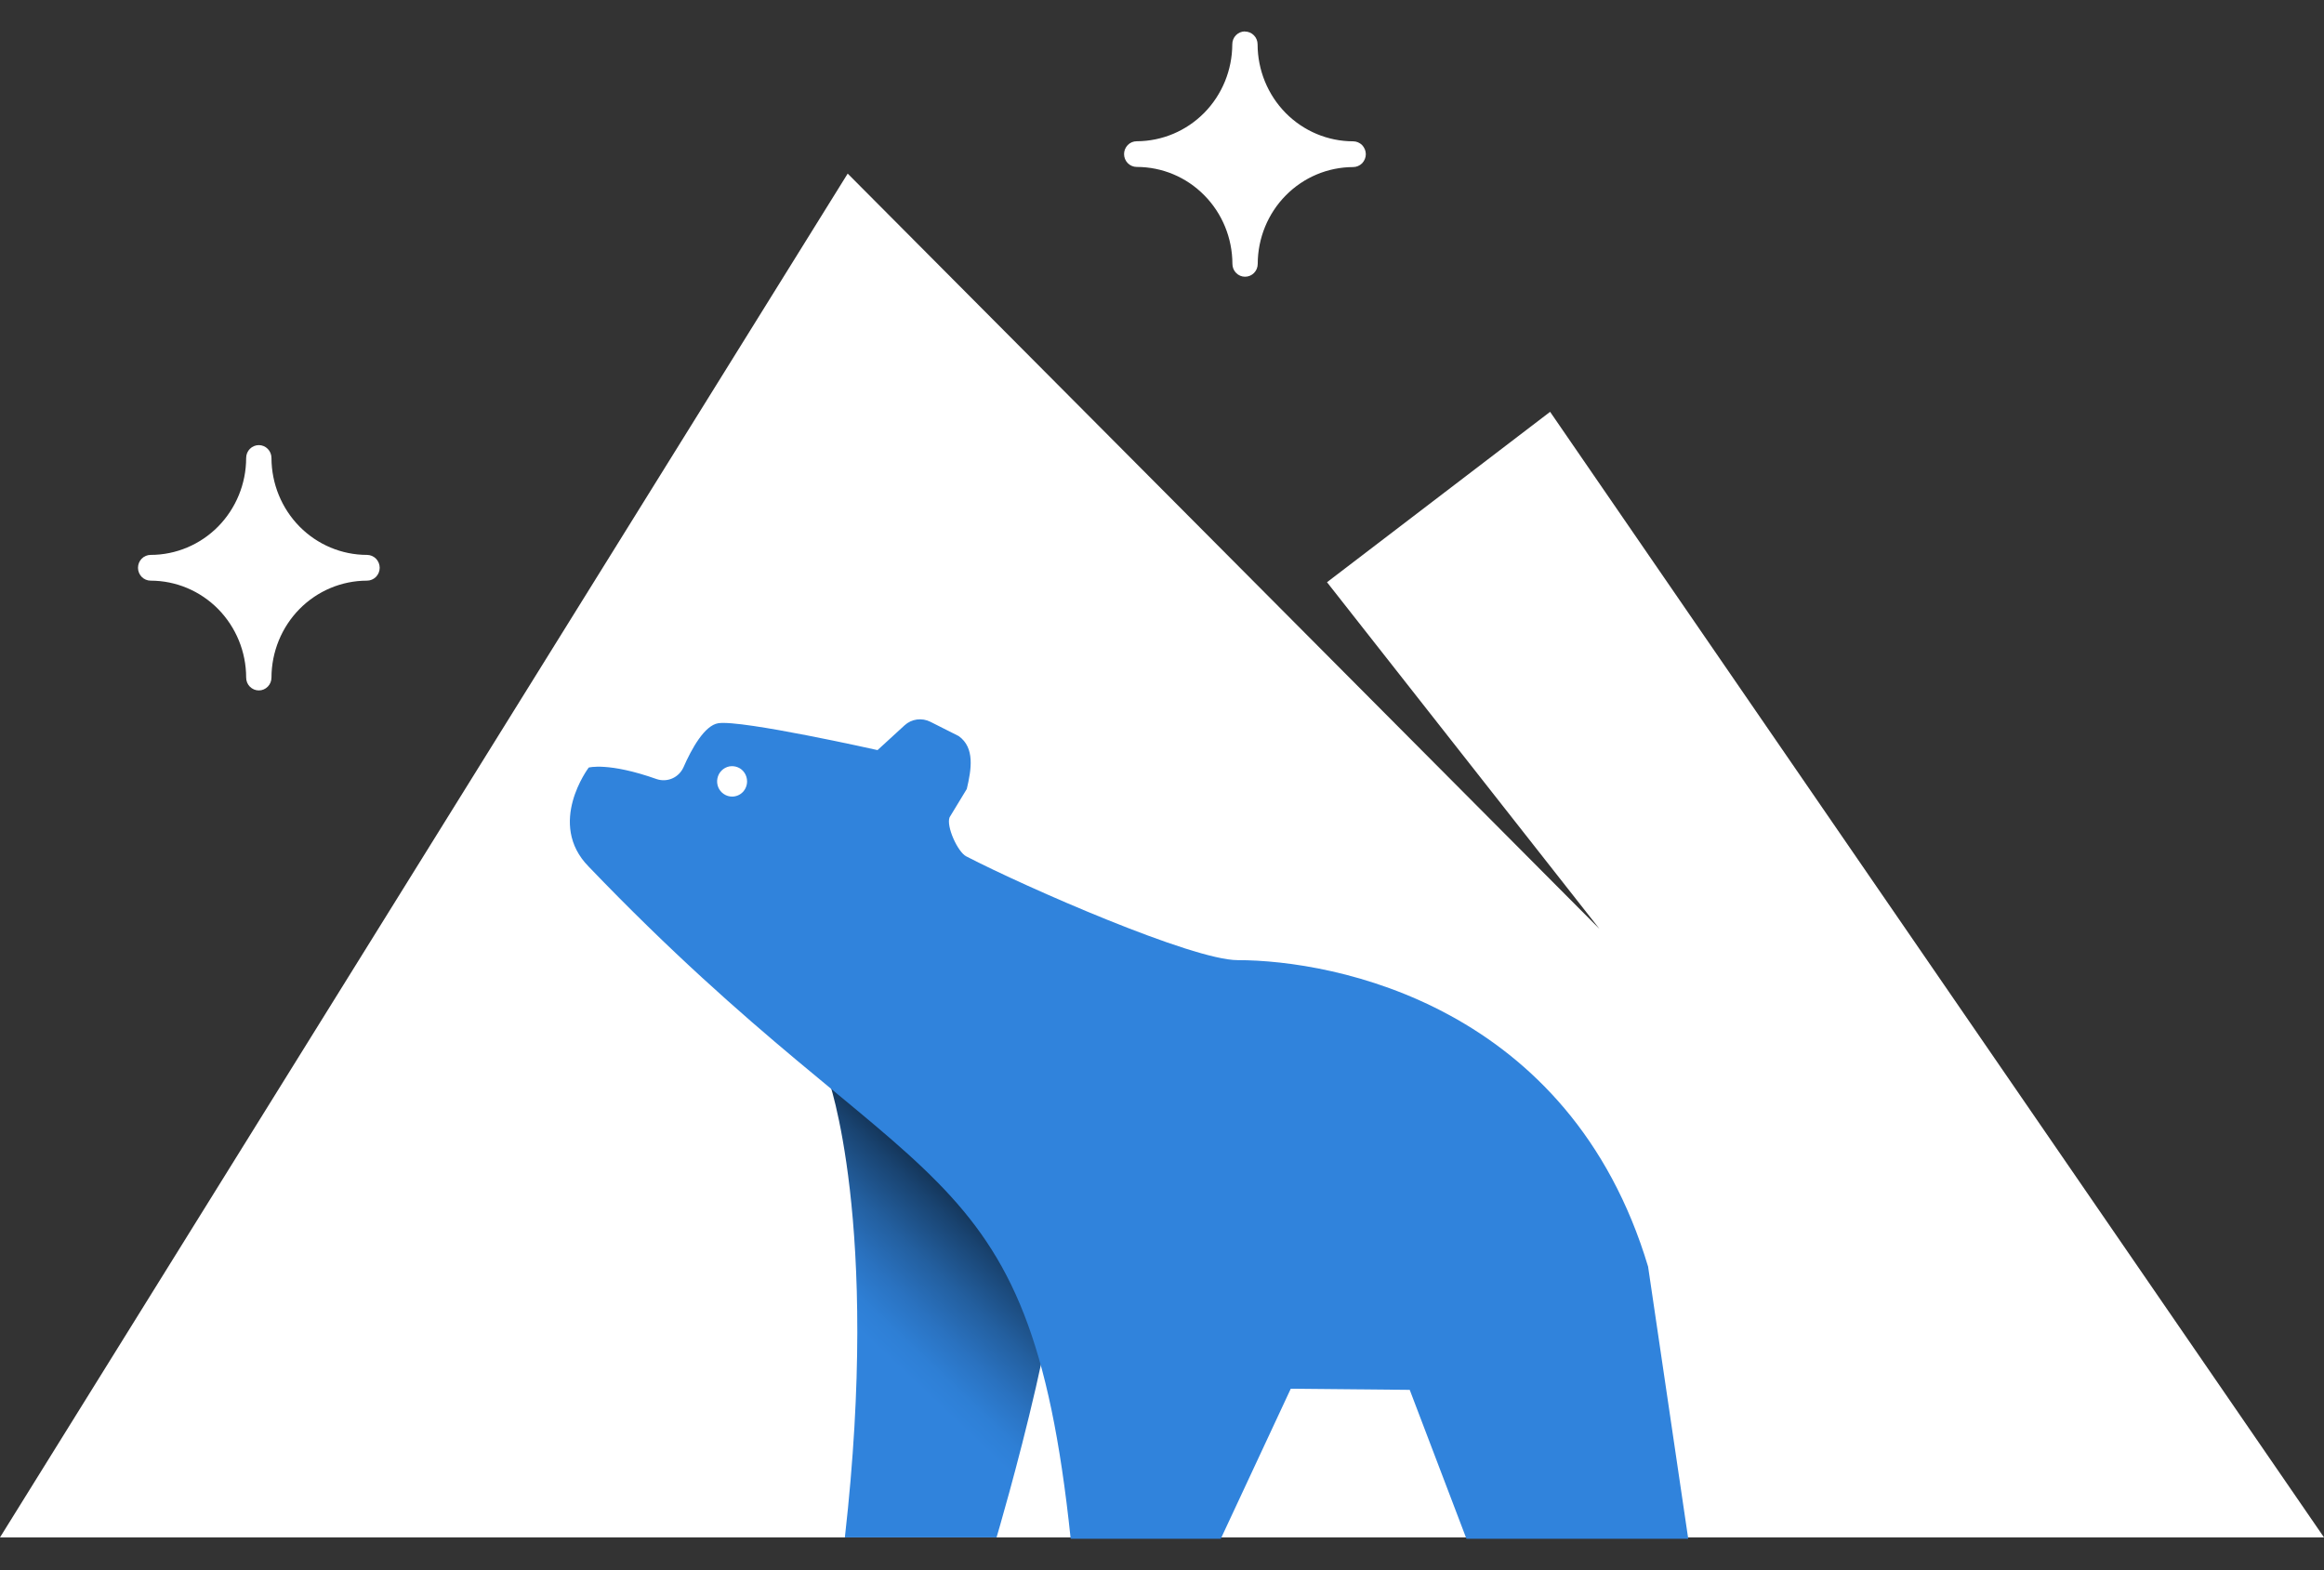 <svg width="37" height="25" viewBox="0 0 37 25" fill="none" xmlns="http://www.w3.org/2000/svg">
<rect x="0" y="0" width="37" height="25" fill="#333333" stroke="none"/>
<g id="SVG">
<path id="Vector" d="M4.121 10.891C4.094 10.891 4.068 10.88 4.049 10.861C4.03 10.841 4.02 10.815 4.02 10.788C4.02 10.351 3.848 9.933 3.544 9.624C3.239 9.315 2.827 9.142 2.396 9.142C2.37 9.142 2.344 9.131 2.325 9.112C2.306 9.092 2.295 9.066 2.295 9.039C2.295 9.012 2.306 8.986 2.325 8.967C2.344 8.948 2.37 8.937 2.396 8.937C2.826 8.936 3.238 8.763 3.542 8.454C3.846 8.146 4.017 7.727 4.018 7.291C4.018 7.264 4.029 7.238 4.048 7.219C4.066 7.2 4.092 7.189 4.119 7.189C4.146 7.189 4.171 7.2 4.19 7.219C4.209 7.238 4.22 7.264 4.22 7.291C4.22 7.727 4.391 8.146 4.695 8.454C4.999 8.763 5.411 8.936 5.841 8.937C5.855 8.937 5.868 8.94 5.88 8.945C5.892 8.95 5.903 8.957 5.913 8.967C5.922 8.976 5.929 8.988 5.935 9C5.94 9.013 5.942 9.026 5.942 9.039C5.942 9.053 5.94 9.066 5.935 9.078C5.929 9.091 5.922 9.102 5.913 9.112C5.903 9.121 5.892 9.129 5.88 9.134C5.868 9.139 5.855 9.142 5.841 9.142C5.411 9.142 4.999 9.316 4.695 9.624C4.391 9.933 4.22 10.351 4.22 10.787C4.22 10.814 4.21 10.84 4.191 10.86C4.173 10.879 4.147 10.89 4.121 10.891Z" fill="white"/>
<path id="Vector_2" d="M4.121 7.292C4.121 7.755 4.302 8.2 4.625 8.528C4.948 8.856 5.386 9.04 5.843 9.04C5.386 9.04 4.948 9.224 4.625 9.552C4.302 9.88 4.121 10.325 4.121 10.788C4.121 10.325 3.939 9.88 3.616 9.552C3.293 9.224 2.855 9.04 2.398 9.04C2.855 9.04 3.293 8.856 3.616 8.528C3.939 8.2 4.121 7.755 4.121 7.292ZM4.121 7.087C4.067 7.087 4.016 7.109 3.978 7.147C3.94 7.185 3.919 7.238 3.919 7.292C3.919 7.701 3.758 8.093 3.473 8.383C3.188 8.672 2.801 8.835 2.398 8.835C2.345 8.835 2.293 8.857 2.256 8.895C2.218 8.934 2.197 8.986 2.197 9.04C2.197 9.094 2.218 9.146 2.256 9.185C2.293 9.223 2.345 9.245 2.398 9.245C2.801 9.245 3.188 9.408 3.473 9.697C3.758 9.987 3.919 10.379 3.919 10.788C3.919 10.842 3.94 10.895 3.978 10.933C4.016 10.971 4.067 10.993 4.121 10.993C4.174 10.993 4.226 10.971 4.263 10.933C4.301 10.895 4.322 10.842 4.322 10.788C4.323 10.379 4.483 9.987 4.768 9.697C5.053 9.408 5.44 9.245 5.843 9.245C5.897 9.245 5.948 9.223 5.986 9.185C6.024 9.146 6.045 9.094 6.045 9.04C6.045 8.986 6.024 8.934 5.986 8.895C5.948 8.857 5.897 8.835 5.843 8.835C5.44 8.835 5.053 8.672 4.768 8.383C4.483 8.093 4.323 7.701 4.322 7.292C4.322 7.238 4.301 7.185 4.263 7.147C4.226 7.109 4.174 7.087 4.121 7.087Z" fill="white"/>
<g id="Group 72">
<path id="Vector_3" d="M19.821 4.304C19.794 4.304 19.768 4.293 19.749 4.274C19.73 4.255 19.72 4.228 19.72 4.201C19.719 3.765 19.548 3.347 19.244 3.038C18.94 2.729 18.528 2.556 18.098 2.555C18.071 2.555 18.046 2.545 18.027 2.526C18.008 2.506 17.997 2.48 17.997 2.453C17.997 2.426 18.008 2.4 18.027 2.381C18.046 2.362 18.071 2.351 18.098 2.351C18.528 2.35 18.94 2.177 19.244 1.868C19.548 1.559 19.719 1.141 19.72 0.705C19.72 0.691 19.722 0.678 19.727 0.665C19.733 0.653 19.74 0.642 19.749 0.632C19.759 0.623 19.77 0.615 19.782 0.61C19.794 0.605 19.807 0.602 19.821 0.602C19.834 0.602 19.847 0.605 19.859 0.61C19.871 0.615 19.883 0.623 19.892 0.632C19.901 0.642 19.909 0.653 19.914 0.665C19.919 0.678 19.922 0.691 19.922 0.705C19.922 1.141 20.093 1.559 20.397 1.868C20.701 2.177 21.113 2.35 21.544 2.351C21.57 2.351 21.596 2.362 21.615 2.381C21.634 2.4 21.644 2.426 21.644 2.453C21.644 2.48 21.634 2.506 21.615 2.526C21.596 2.545 21.57 2.555 21.544 2.555C21.113 2.556 20.701 2.729 20.397 3.038C20.093 3.347 19.922 3.765 19.922 4.201C19.922 4.228 19.911 4.255 19.892 4.274C19.873 4.293 19.847 4.304 19.821 4.304Z" fill="white"/>
<path id="Vector_4" d="M19.82 0.705C19.82 0.934 19.865 1.162 19.951 1.374C20.038 1.586 20.165 1.779 20.325 1.941C20.485 2.103 20.675 2.232 20.884 2.32C21.093 2.408 21.317 2.453 21.543 2.453C21.086 2.453 20.648 2.637 20.325 2.965C20.002 3.293 19.82 3.738 19.82 4.201C19.82 3.972 19.776 3.744 19.689 3.532C19.603 3.32 19.476 3.128 19.316 2.965C19.156 2.803 18.966 2.674 18.757 2.586C18.548 2.498 18.324 2.453 18.098 2.453C18.324 2.453 18.548 2.408 18.757 2.32C18.966 2.232 19.156 2.103 19.316 1.941C19.476 1.779 19.603 1.586 19.689 1.374C19.776 1.162 19.82 0.934 19.82 0.705ZM19.82 0.5C19.767 0.5 19.716 0.522 19.678 0.56C19.64 0.598 19.619 0.65 19.619 0.705C19.618 1.114 19.458 1.506 19.173 1.796C18.888 2.085 18.501 2.248 18.098 2.249C18.044 2.249 17.993 2.27 17.955 2.309C17.918 2.347 17.896 2.399 17.896 2.453C17.896 2.508 17.918 2.56 17.955 2.598C17.993 2.636 18.044 2.658 18.098 2.658C18.502 2.658 18.889 2.82 19.174 3.11C19.46 3.399 19.62 3.792 19.621 4.201C19.621 4.256 19.642 4.308 19.68 4.346C19.718 4.385 19.769 4.406 19.822 4.406C19.876 4.406 19.927 4.385 19.965 4.346C20.003 4.308 20.024 4.256 20.024 4.201C20.025 3.793 20.185 3.401 20.47 3.112C20.755 2.823 21.14 2.661 21.543 2.66C21.596 2.66 21.648 2.638 21.686 2.6C21.723 2.561 21.745 2.509 21.745 2.455C21.745 2.401 21.723 2.349 21.686 2.31C21.648 2.272 21.596 2.25 21.543 2.25C21.14 2.25 20.753 2.087 20.468 1.798C20.183 1.508 20.023 1.116 20.022 0.707C20.022 0.652 20.001 0.6 19.963 0.562C19.925 0.523 19.874 0.502 19.82 0.502V0.5Z" fill="white"/>
</g>
<path id="Vector_5" d="M37 24.478L24.679 6.557L21.127 9.27L25.465 14.79L13.496 2.764L0 24.478H37Z" fill="white"/>
<path id="Vector_6" d="M13.182 17.162C13.182 17.162 14.02 19.457 13.451 24.478H15.866C15.866 24.478 17.224 19.907 16.811 19.031C16.398 18.156 13.182 17.162 13.182 17.162Z" fill="url(#paint0_linear_28_1844)"/>
<path id="Vector_7" d="M26.239 20.167C24.993 16.01 21.254 15.287 19.703 15.287C18.988 15.287 16.348 14.134 15.382 13.634C15.247 13.563 15.062 13.156 15.118 13.013L15.392 12.562C15.466 12.249 15.523 11.906 15.264 11.72L14.812 11.492C14.746 11.459 14.671 11.446 14.598 11.456C14.525 11.466 14.456 11.498 14.401 11.549L13.971 11.943C13.971 11.943 11.811 11.458 11.436 11.515C11.217 11.549 11.012 11.919 10.88 12.22C10.844 12.298 10.781 12.36 10.703 12.394C10.624 12.428 10.537 12.432 10.456 12.405C9.686 12.132 9.373 12.221 9.373 12.221C9.373 12.221 8.697 13.113 9.373 13.799C14.607 19.257 16.382 18.168 17.046 24.5H19.436L20.55 22.111L22.444 22.129L23.347 24.5H26.878L26.239 20.167ZM11.656 12.683C11.608 12.683 11.562 12.669 11.523 12.642C11.484 12.616 11.453 12.578 11.435 12.534C11.417 12.489 11.412 12.441 11.422 12.393C11.431 12.347 11.454 12.303 11.487 12.27C11.52 12.236 11.563 12.213 11.609 12.203C11.655 12.194 11.704 12.199 11.747 12.217C11.791 12.235 11.828 12.266 11.854 12.306C11.88 12.346 11.894 12.393 11.894 12.441C11.894 12.505 11.869 12.567 11.825 12.612C11.78 12.658 11.719 12.683 11.656 12.683Z" fill="#3083DC"/>
</g>
<defs>
<linearGradient id="paint0_linear_28_1844" x1="13.948" y1="21.448" x2="16.52" y2="18.73" gradientUnits="userSpaceOnUse">
<stop stop-color="#3083DC"/>
<stop offset="0.1" stop-color="#2E7FD5"/>
<stop offset="0.24" stop-color="#2A72C0"/>
<stop offset="0.41" stop-color="#235F9F"/>
<stop offset="0.61" stop-color="#194370"/>
<stop offset="0.82" stop-color="#0C2036"/>
<stop offset="1"/>
</linearGradient>
</defs>
</svg>
